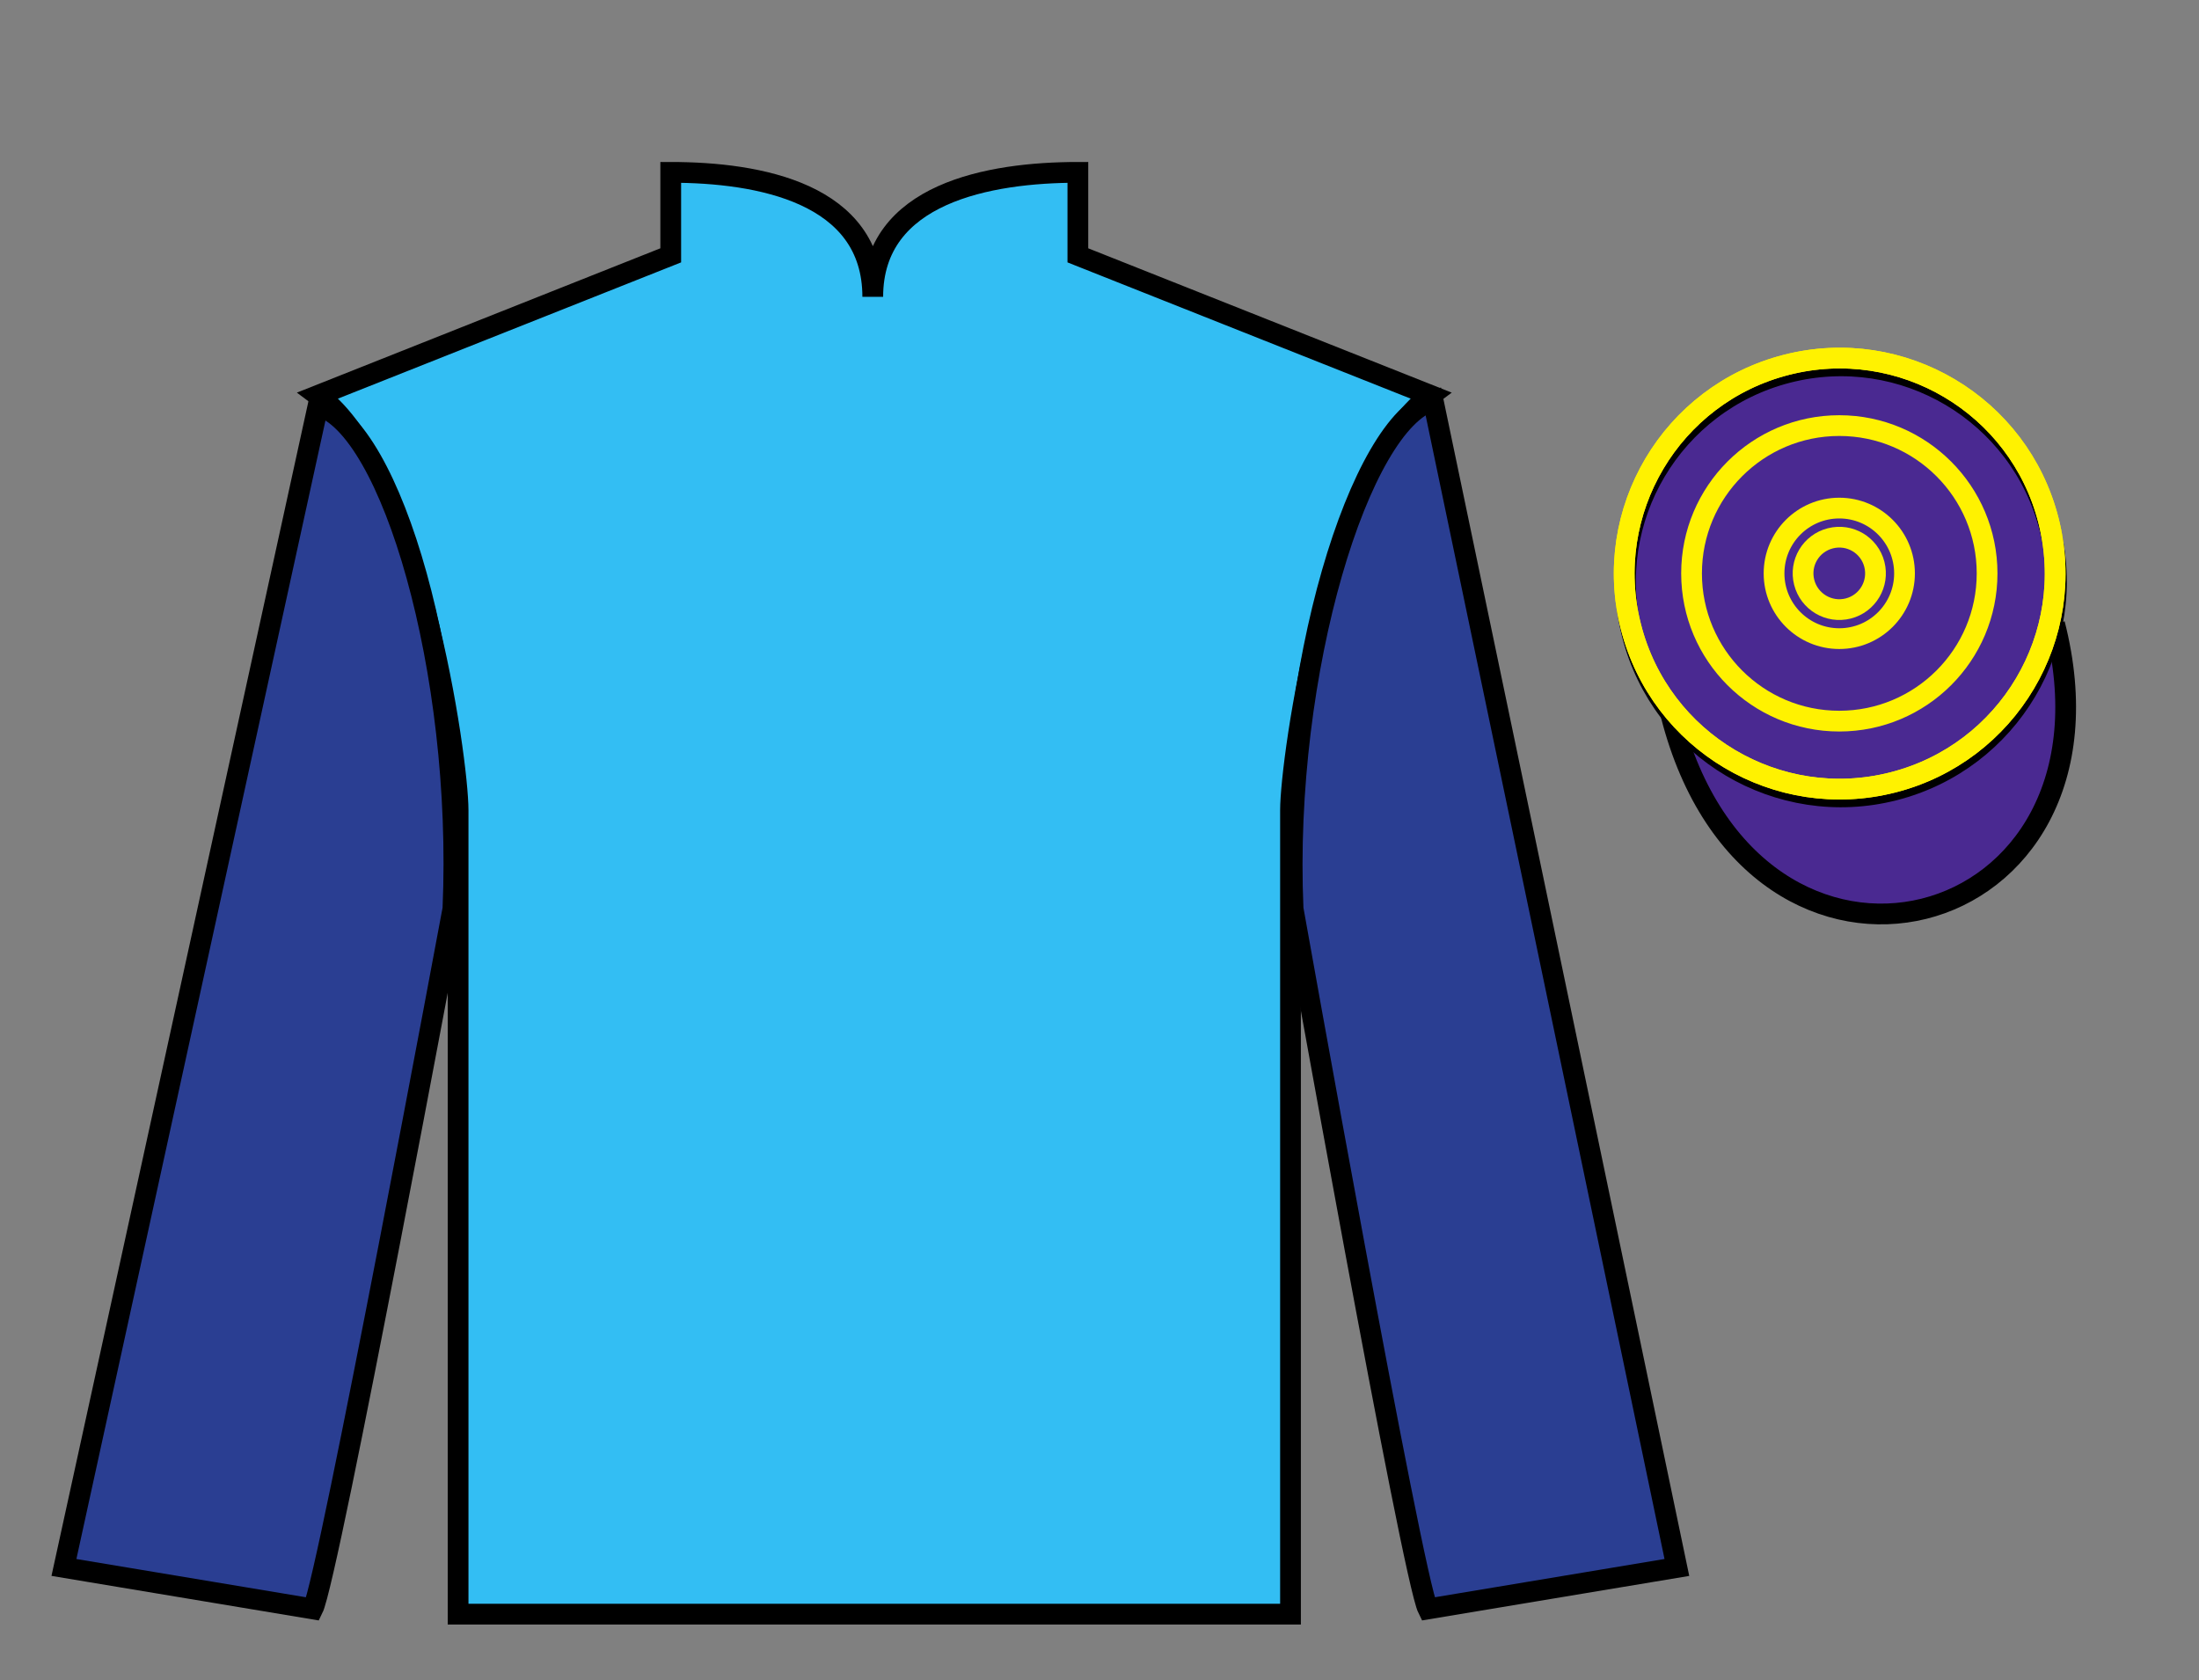 <?xml version="1.0" encoding="UTF-8"?>
<svg xmlns="http://www.w3.org/2000/svg" xmlns:xlink="http://www.w3.org/1999/xlink" width="106pt" height="81pt" viewBox="0 0 106 81" version="1.1">
<rect x="0" y="0" width="106" height="81" fill="#808080" stroke="none"/>
<g id="surface0">
<path style=" stroke:none;fill-rule:nonzero;fill:rgb(20.002%,74.273%,94.984%);fill-opacity:1;" d="M 32.332 8.309 L 32.332 12.309 L 15.332 19.059 C 20.082 22.559 22.082 36.559 22.082 39.059 C 22.082 41.559 22.082 77.809 22.082 77.809 L 62.207 77.809 C 62.207 77.809 62.207 41.559 62.207 39.059 C 62.207 36.559 64.207 22.559 68.957 19.059 L 51.957 12.309 L 51.957 8.309 C 47.695 8.309 42.07 9.309 42.07 14.309 C 42.07 9.309 36.598 8.309 32.332 8.309 "/>
<path style="fill:none;stroke-width:10;stroke-linecap:butt;stroke-linejoin:miter;stroke:rgb(0%,0%,0%);stroke-opacity:1;stroke-miterlimit:4;" d="M 323.32 726.914 L 323.32 686.914 L 153.32 619.414 C 200.82 584.414 220.82 444.414 220.82 419.414 C 220.82 394.414 220.82 31.914 220.82 31.914 L 622.07 31.914 C 622.07 31.914 622.07 394.414 622.07 419.414 C 622.07 444.414 642.07 584.414 689.57 619.414 L 519.57 686.914 L 519.57 726.914 C 476.953 726.914 420.703 716.914 420.703 666.914 C 420.703 716.914 365.977 726.914 323.32 726.914 Z M 323.32 726.914 " transform="matrix(0.1,0,0,-0.1,0,81)"/>
<path style=" stroke:none;fill-rule:nonzero;fill:rgb(16.518%,24.231%,57.134%);fill-opacity:1;" d="M 15.082 77.559 C 15.832 76.059 21.832 43.809 21.832 43.809 C 22.332 32.309 18.832 20.559 15.332 19.559 L 3.082 75.559 L 15.082 77.559 "/>
<path style="fill:none;stroke-width:10;stroke-linecap:butt;stroke-linejoin:miter;stroke:rgb(0%,0%,0%);stroke-opacity:1;stroke-miterlimit:4;" d="M 150.82 34.414 C 158.32 49.414 218.32 371.914 218.32 371.914 C 223.32 486.914 188.32 604.414 153.32 614.414 L 30.82 54.414 L 150.82 34.414 Z M 150.82 34.414 " transform="matrix(0.1,0,0,-0.1,0,81)"/>
<path style=" stroke:none;fill-rule:nonzero;fill:rgb(16.518%,24.231%,57.134%);fill-opacity:1;" d="M 80.832 75.559 L 69.082 19.309 C 65.582 20.309 61.832 32.309 62.332 43.809 C 62.332 43.809 68.082 76.059 68.832 77.559 L 80.832 75.559 "/>
<path style="fill:none;stroke-width:10;stroke-linecap:butt;stroke-linejoin:miter;stroke:rgb(0%,0%,0%);stroke-opacity:1;stroke-miterlimit:4;" d="M 808.32 54.414 L 690.82 616.914 C 655.82 606.914 618.32 486.914 623.32 371.914 C 623.32 371.914 680.82 49.414 688.32 34.414 L 808.32 54.414 Z M 808.32 54.414 " transform="matrix(0.1,0,0,-0.1,0,81)"/>
<path style="fill-rule:nonzero;fill:rgb(29.216%,16.336%,56.898%);fill-opacity:1;stroke-width:10;stroke-linecap:butt;stroke-linejoin:miter;stroke:rgb(0%,0%,0%);stroke-opacity:1;stroke-miterlimit:4;" d="M 805.508 465.312 C 845.234 309.688 1029.18 357.266 990.391 509.258 " transform="matrix(0.1,0,0,-0.1,0,81)"/>
<path style=" stroke:none;fill-rule:nonzero;fill:rgb(29.216%,16.336%,56.898%);fill-opacity:1;" d="M 91.309 38.09 C 96.867 36.668 100.223 31.016 98.805 25.457 C 97.387 19.898 91.734 16.543 86.176 17.961 C 80.617 19.379 77.262 25.035 78.68 30.594 C 80.098 36.148 85.754 39.508 91.309 38.09 "/>
<path style="fill:none;stroke-width:10;stroke-linecap:butt;stroke-linejoin:miter;stroke:rgb(0%,0%,0%);stroke-opacity:1;stroke-miterlimit:4;" d="M 913.086 429.102 C 968.672 443.32 1002.227 499.844 988.047 555.43 C 973.867 611.016 917.344 644.57 861.758 630.391 C 806.172 616.211 772.617 559.648 786.797 504.062 C 800.977 448.516 857.539 414.922 913.086 429.102 Z M 913.086 429.102 " transform="matrix(0.1,0,0,-0.1,0,81)"/>
<path style="fill:none;stroke-width:10;stroke-linecap:butt;stroke-linejoin:miter;stroke:rgb(100%,94.9%,0%);stroke-opacity:1;stroke-miterlimit:4;" d="M 912.461 432.852 C 968.047 447.031 1001.602 503.594 987.422 559.18 C 973.242 614.766 916.68 648.32 861.133 634.141 C 805.547 619.961 771.992 563.398 786.172 507.812 C 800.352 452.227 856.914 418.672 912.461 432.852 Z M 912.461 432.852 " transform="matrix(0.1,0,0,-0.1,0,81)"/>
<path style="fill:none;stroke-width:10;stroke-linecap:butt;stroke-linejoin:miter;stroke:rgb(100%,94.9%,0%);stroke-opacity:1;stroke-miterlimit:4;" d="M 912.461 432.852 C 968.047 447.031 1001.602 503.594 987.422 559.18 C 973.242 614.766 916.68 648.32 861.133 634.141 C 805.547 619.961 771.992 563.398 786.172 507.812 C 800.352 452.227 856.914 418.672 912.461 432.852 Z M 912.461 432.852 " transform="matrix(0.1,0,0,-0.1,0,81)"/>
<path style="fill:none;stroke-width:10;stroke-linecap:butt;stroke-linejoin:miter;stroke:rgb(100%,94.9%,0%);stroke-opacity:1;stroke-miterlimit:4;" d="M 886.602 462.383 C 925.938 462.383 957.852 494.258 957.852 533.594 C 957.852 572.93 925.938 604.844 886.602 604.844 C 847.266 604.844 815.391 572.93 815.391 533.594 C 815.391 494.258 847.266 462.383 886.602 462.383 Z M 886.602 462.383 " transform="matrix(0.1,0,0,-0.1,0,81)"/>
<path style="fill:none;stroke-width:10;stroke-linecap:butt;stroke-linejoin:miter;stroke:rgb(100%,94.9%,0%);stroke-opacity:1;stroke-miterlimit:4;" d="M 886.602 502.148 C 903.984 502.148 918.047 516.25 918.047 533.594 C 918.047 550.977 903.984 565.078 886.602 565.078 C 869.219 565.078 855.156 550.977 855.156 533.594 C 855.156 516.25 869.219 502.148 886.602 502.148 Z M 886.602 502.148 " transform="matrix(0.1,0,0,-0.1,0,81)"/>
<path style="fill:none;stroke-width:10;stroke-linecap:butt;stroke-linejoin:miter;stroke:rgb(100%,94.9%,0%);stroke-opacity:1;stroke-miterlimit:4;" d="M 890.938 516.68 C 900.273 519.062 905.898 528.594 903.516 537.93 C 901.133 547.266 891.641 552.891 882.305 550.508 C 872.93 548.125 867.305 538.633 869.688 529.297 C 872.07 519.961 881.562 514.297 890.938 516.68 Z M 890.938 516.68 " transform="matrix(0.1,0,0,-0.1,0,81)"/>
</g>
</svg>
